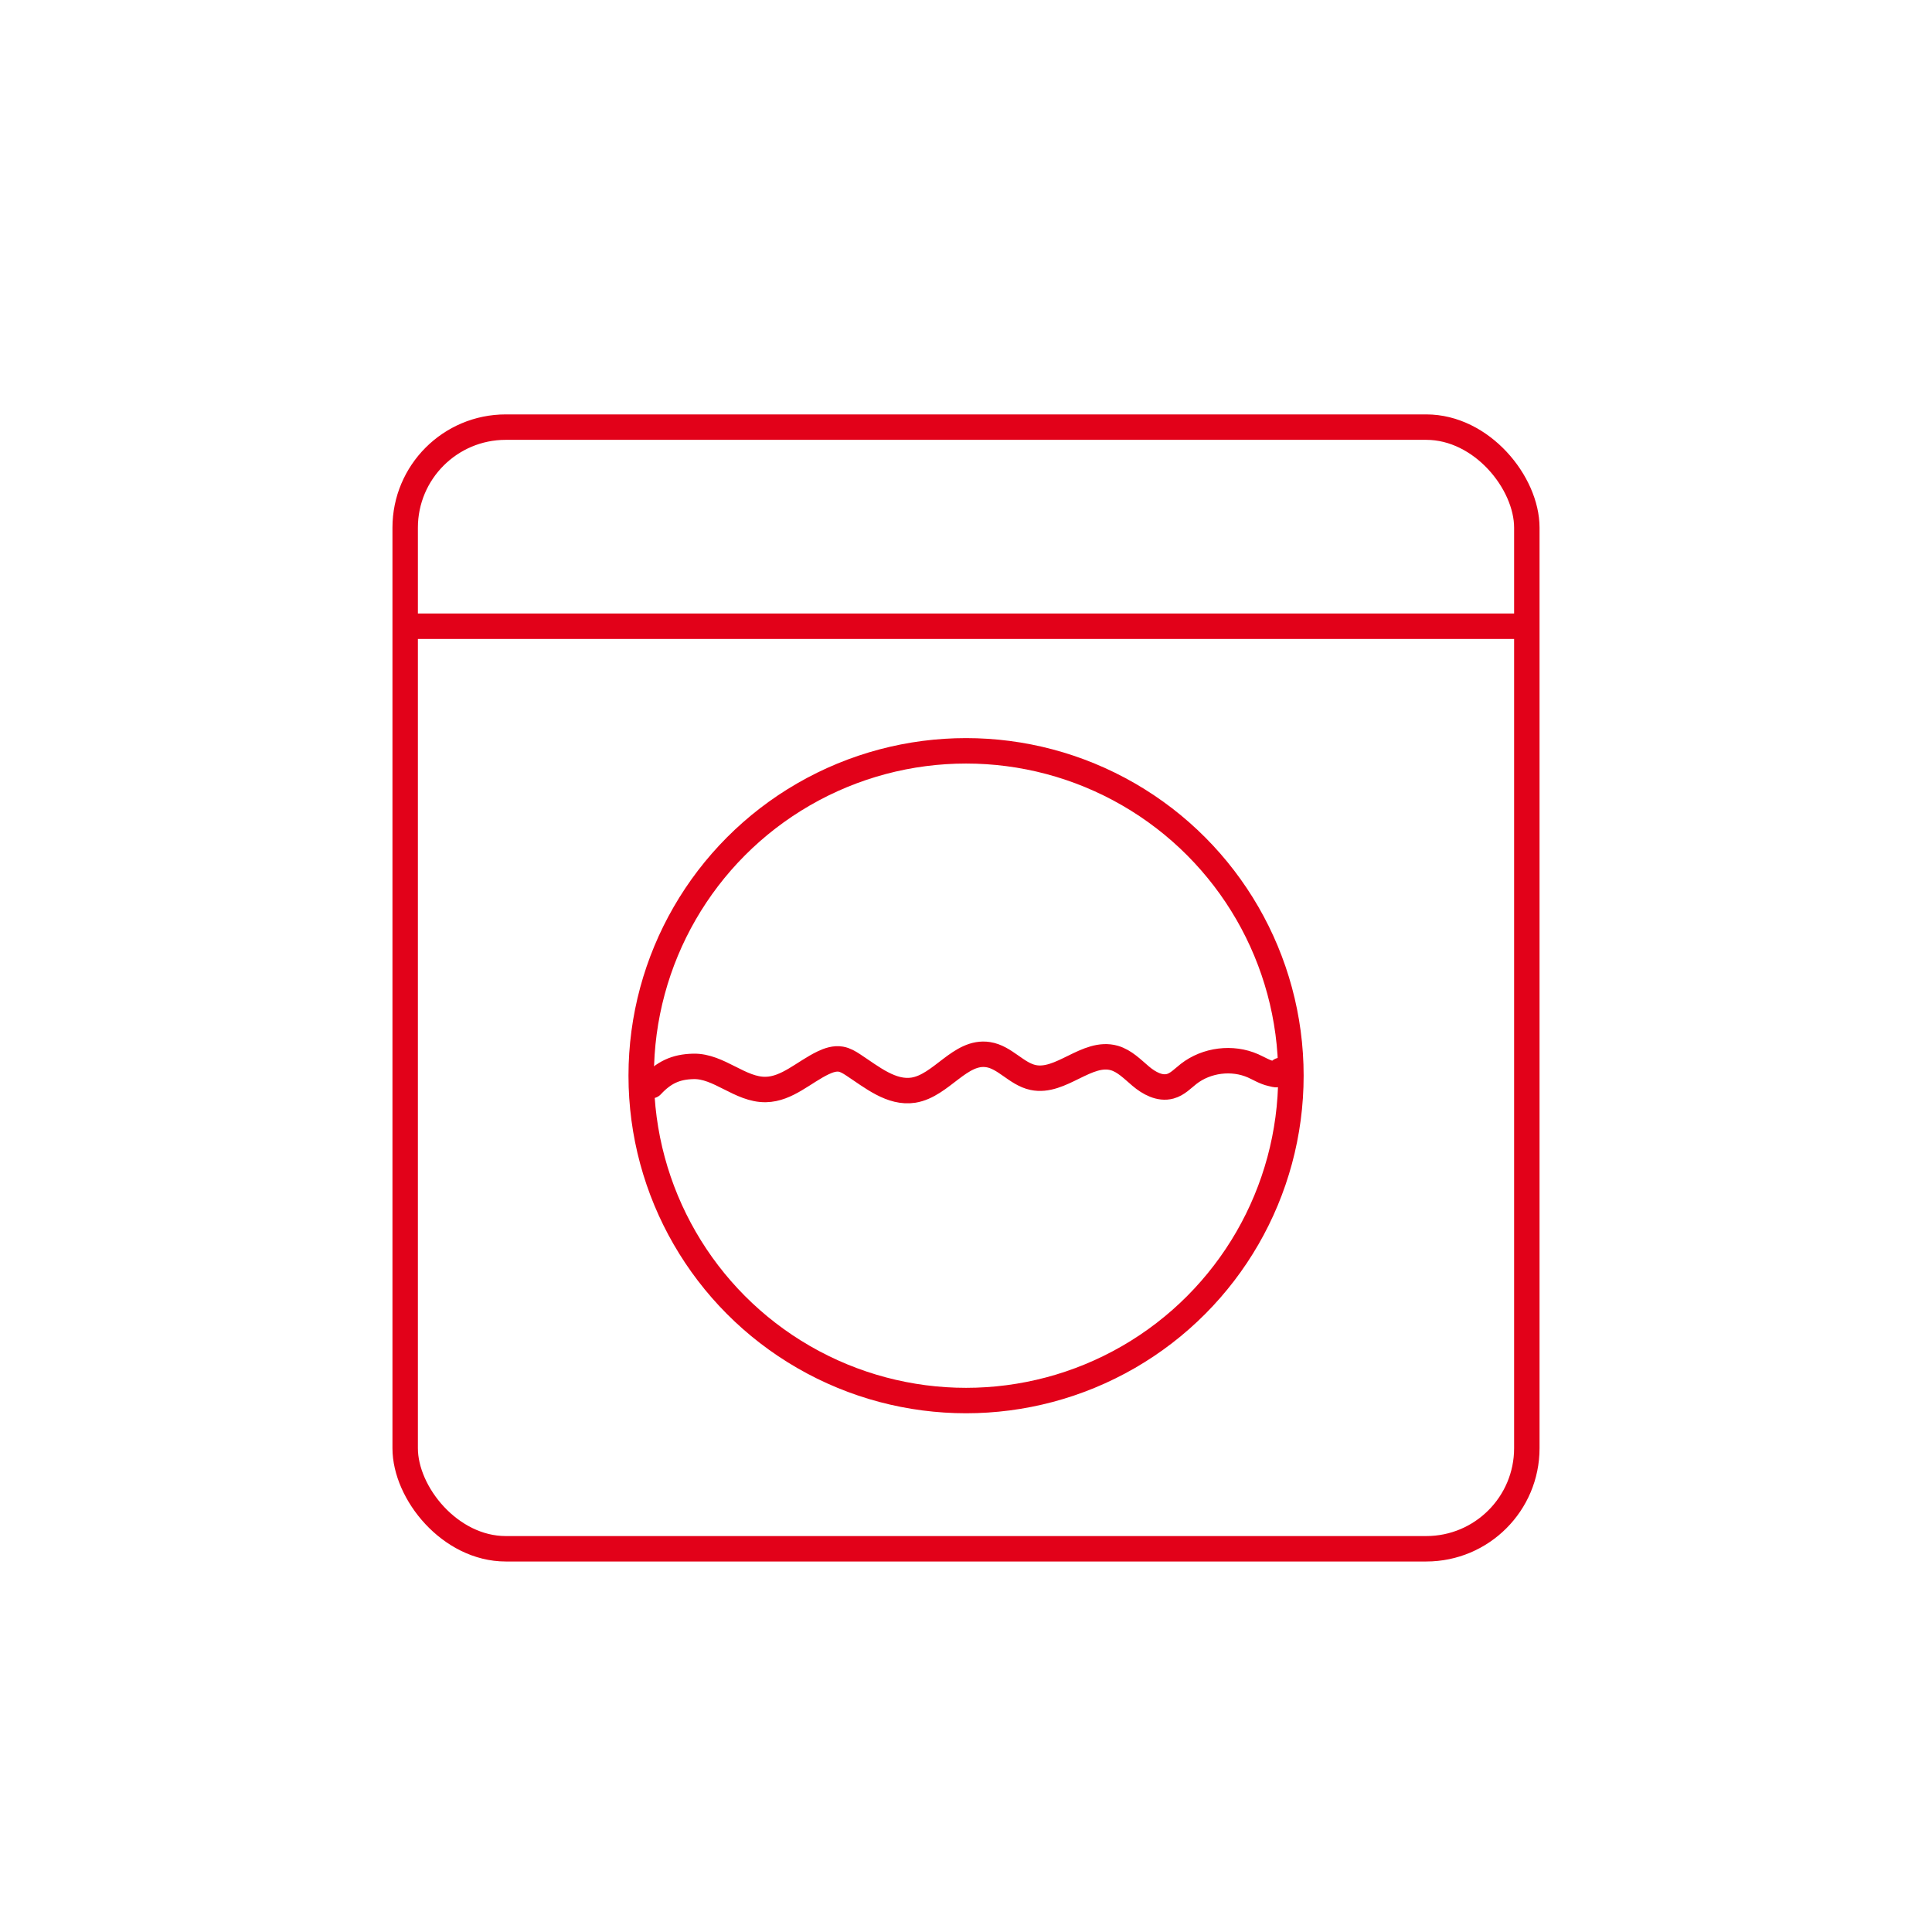 <?xml version="1.0" encoding="UTF-8"?>
<svg id="Ebene_1" data-name="Ebene 1" xmlns="http://www.w3.org/2000/svg" viewBox="0 0 149.63 149.63">
  <defs>
    <style>
      .cls-1, .cls-2 {
        fill: none;
      }

      .cls-2 {
        stroke: #e20119;
        stroke-linecap: round;
        stroke-linejoin: round;
        stroke-width: 1.97px;
      }
    </style>
  </defs>
  <rect class="cls-2" x="31.38" y="33.08" width="86.87" height="86.87" rx="7.79" ry="7.79"/>
  <circle class="cls-2" cx="74.82" cy="83.31" r="25.16"/>
  <path class="cls-2" d="M50.46,84.08c.94-1.01,1.86-1.46,3.24-1.49,1.98-.05,3.63,1.83,5.61,1.79,1.65-.03,2.96-1.36,4.45-2.07.42-.2.9-.36,1.36-.28.35.06.66.25.95.44,1.45.95,2.97,2.23,4.68,1.96,2.16-.35,3.62-3.09,5.78-2.75,1.3.2,2.2,1.5,3.48,1.77,2.16.46,4.17-2.11,6.29-1.51.8.23,1.41.87,2.05,1.41s1.47,1,2.28.78c.56-.15.97-.6,1.43-.96,1.39-1.08,3.38-1.33,4.99-.62.47.21.91.49,1.41.6s.41.17.71-.25"/>
  <line class="cls-2" x1="31.58" y1="48.5" x2="118.05" y2="48.5"/>
  <circle class="cls-1" cx="74.82" cy="74.82" r="74.82"/>
</svg>